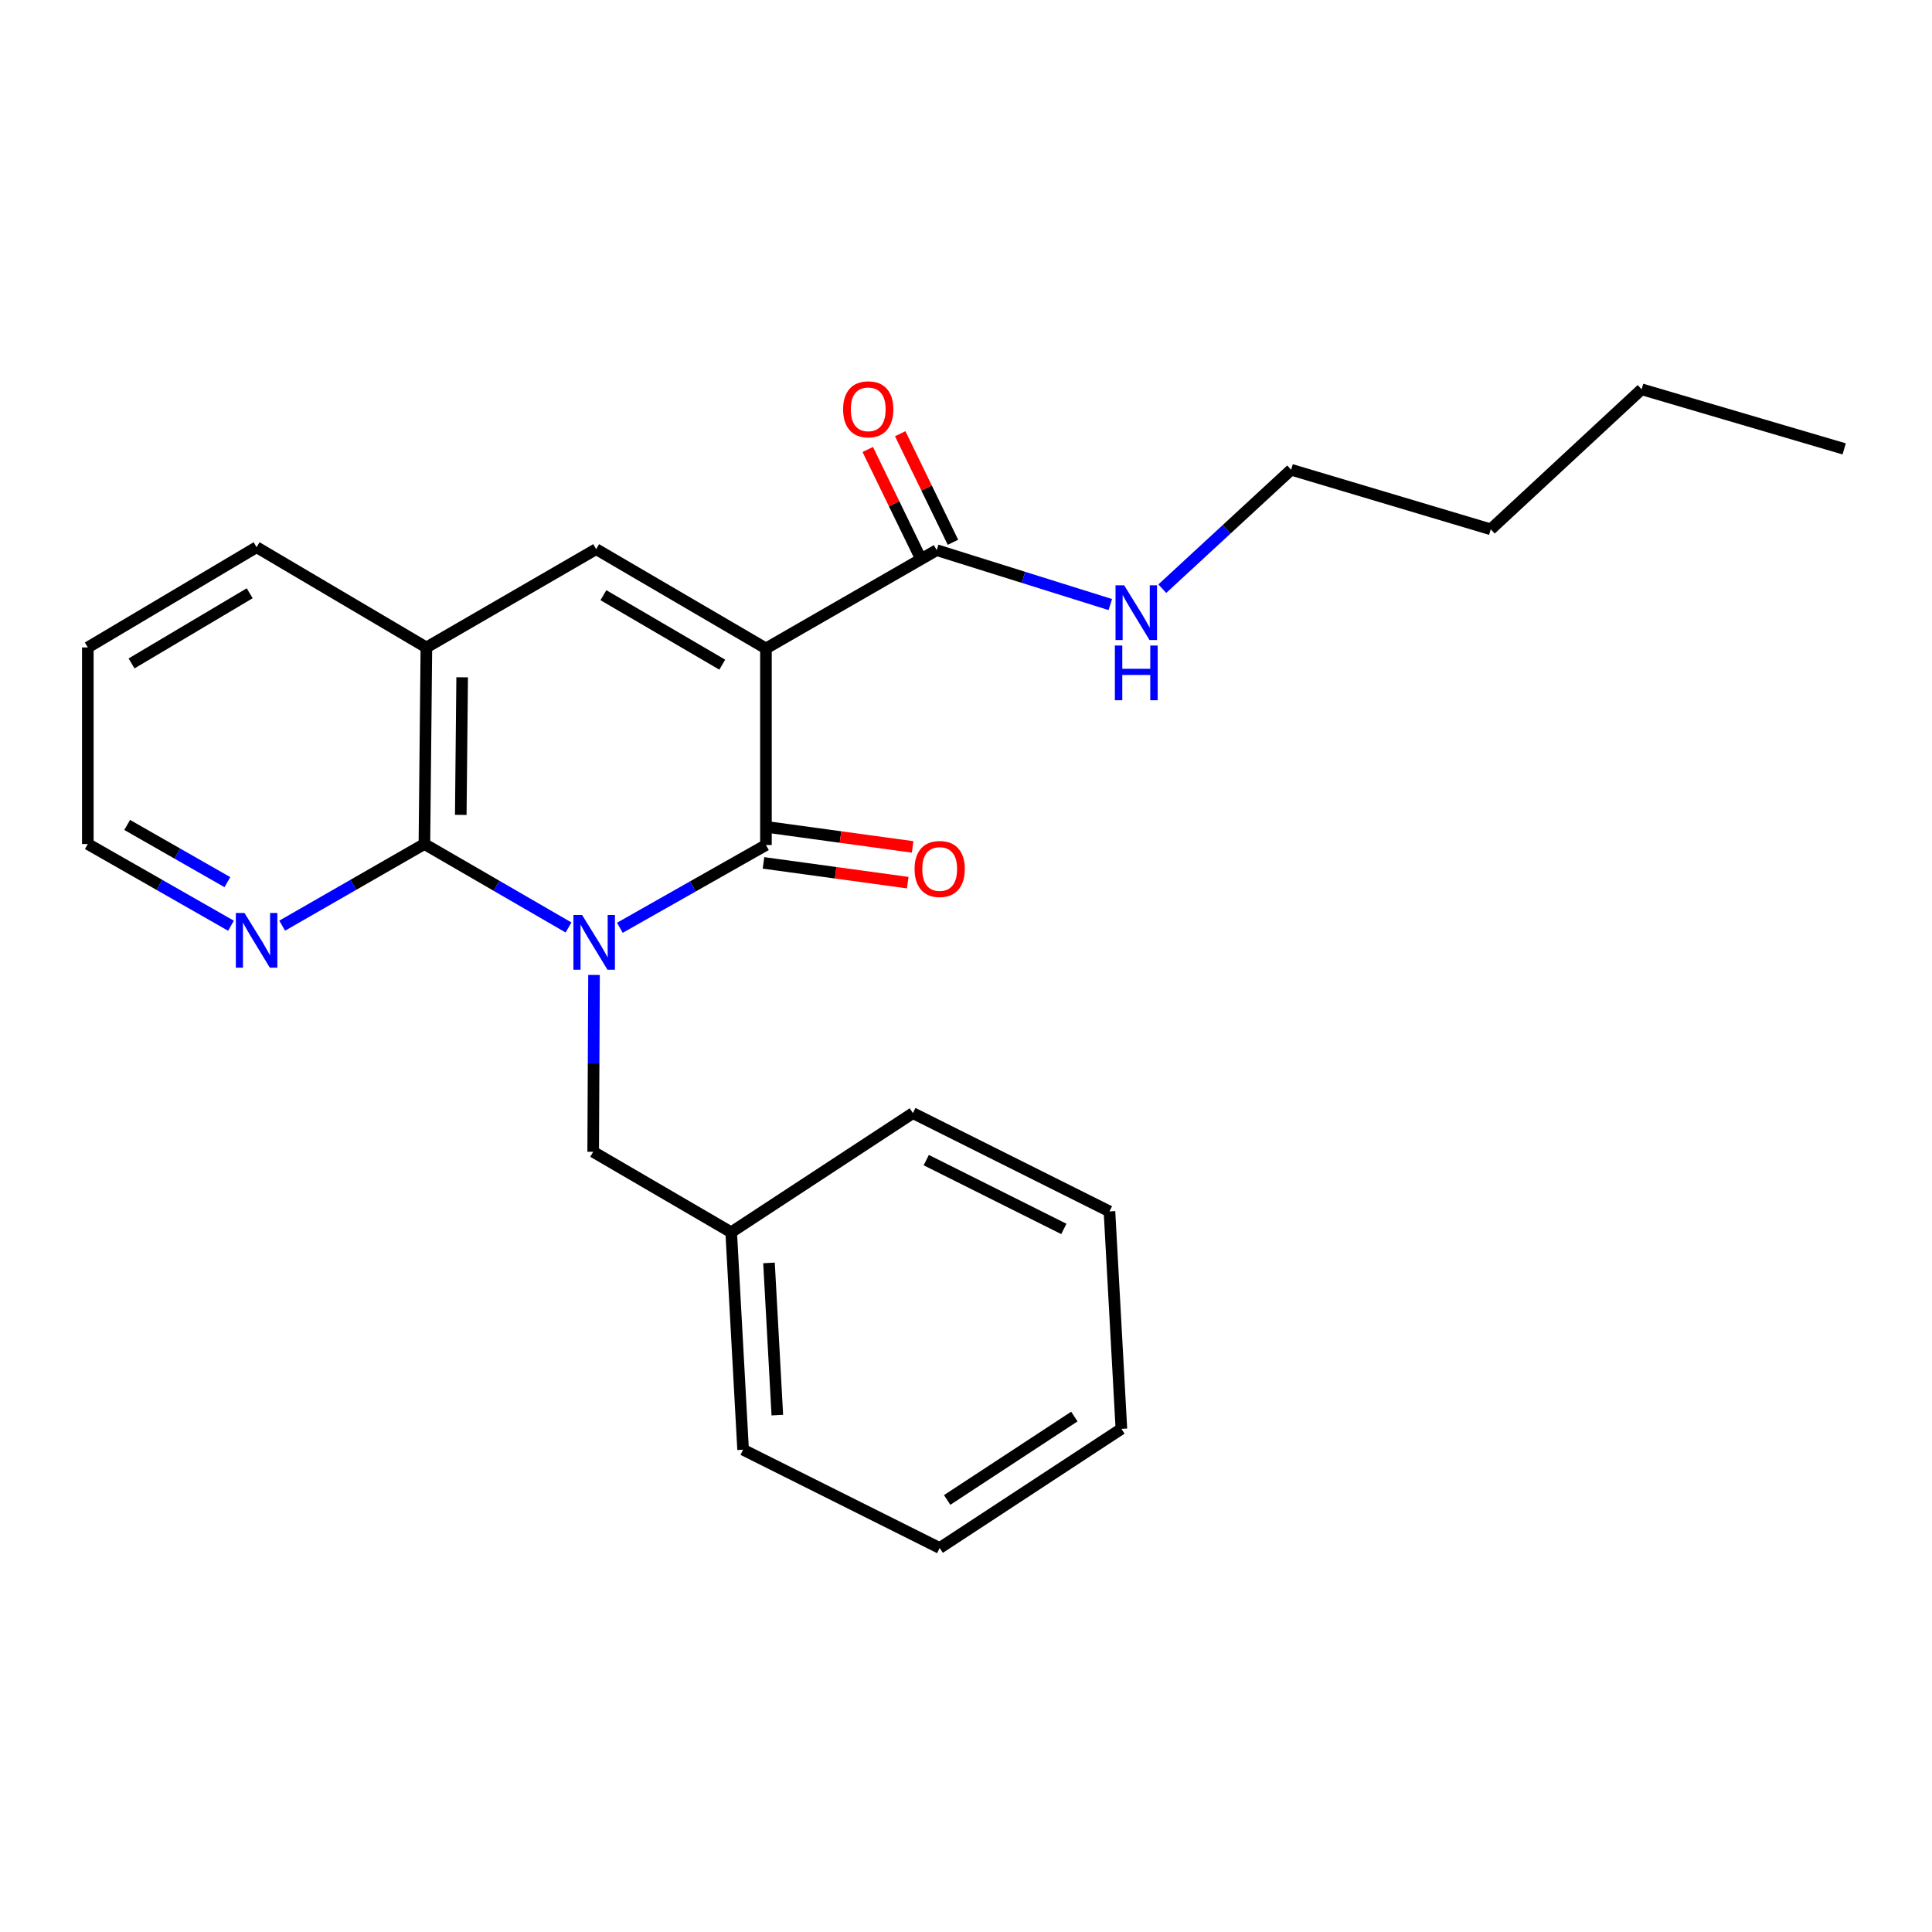<?xml version='1.0' encoding='iso-8859-1'?>
<svg version='1.1' baseProfile='full'
              xmlns='http://www.w3.org/2000/svg'
                      xmlns:rdkit='http://www.rdkit.org/xml'
                      xmlns:xlink='http://www.w3.org/1999/xlink'
                  xml:space='preserve'
width='1000px' height='1000px' viewBox='0 0 1000 1000'>
<!-- END OF HEADER -->
<rect style='opacity:1.0;fill:#FFFFFF;stroke:none' width='1000' height='1000' x='0' y='0'> </rect>
<path class='bond-1' d='M 320.842,480.218 L 358.647,458.8' style='fill:none;fill-rule:evenodd;stroke:#0000FF;stroke-width:6px;stroke-linecap:butt;stroke-linejoin:miter;stroke-opacity:1' />
<path class='bond-1' d='M 358.647,458.8 L 396.451,437.381' style='fill:none;fill-rule:evenodd;stroke:#000000;stroke-width:6px;stroke-linecap:butt;stroke-linejoin:miter;stroke-opacity:1' />
<path class='bond-2' d='M 294.269,480.061 L 256.97,458.462' style='fill:none;fill-rule:evenodd;stroke:#0000FF;stroke-width:6px;stroke-linecap:butt;stroke-linejoin:miter;stroke-opacity:1' />
<path class='bond-2' d='M 256.97,458.462 L 219.672,436.863' style='fill:none;fill-rule:evenodd;stroke:#000000;stroke-width:6px;stroke-linecap:butt;stroke-linejoin:miter;stroke-opacity:1' />
<path class='bond-6' d='M 307.467,504.621 L 307.248,550.398' style='fill:none;fill-rule:evenodd;stroke:#0000FF;stroke-width:6px;stroke-linecap:butt;stroke-linejoin:miter;stroke-opacity:1' />
<path class='bond-6' d='M 307.248,550.398 L 307.029,596.175' style='fill:none;fill-rule:evenodd;stroke:#000000;stroke-width:6px;stroke-linecap:butt;stroke-linejoin:miter;stroke-opacity:1' />
<path class='bond-0' d='M 396.451,335.627 L 396.451,437.381' style='fill:none;fill-rule:evenodd;stroke:#000000;stroke-width:6px;stroke-linecap:butt;stroke-linejoin:miter;stroke-opacity:1' />
<path class='bond-4' d='M 396.451,335.627 L 484.846,284.76' style='fill:none;fill-rule:evenodd;stroke:#000000;stroke-width:6px;stroke-linecap:butt;stroke-linejoin:miter;stroke-opacity:1' />
<path class='bond-24' d='M 396.451,335.627 L 308.564,284.241' style='fill:none;fill-rule:evenodd;stroke:#000000;stroke-width:6px;stroke-linecap:butt;stroke-linejoin:miter;stroke-opacity:1' />
<path class='bond-24' d='M 373.844,344.037 L 312.324,308.067' style='fill:none;fill-rule:evenodd;stroke:#000000;stroke-width:6px;stroke-linecap:butt;stroke-linejoin:miter;stroke-opacity:1' />
<path class='bond-8' d='M 395.184,446.63 L 432.514,451.745' style='fill:none;fill-rule:evenodd;stroke:#000000;stroke-width:6px;stroke-linecap:butt;stroke-linejoin:miter;stroke-opacity:1' />
<path class='bond-8' d='M 432.514,451.745 L 469.844,456.86' style='fill:none;fill-rule:evenodd;stroke:#FF0000;stroke-width:6px;stroke-linecap:butt;stroke-linejoin:miter;stroke-opacity:1' />
<path class='bond-8' d='M 397.718,428.132 L 435.049,433.248' style='fill:none;fill-rule:evenodd;stroke:#000000;stroke-width:6px;stroke-linecap:butt;stroke-linejoin:miter;stroke-opacity:1' />
<path class='bond-8' d='M 435.049,433.248 L 472.379,438.363' style='fill:none;fill-rule:evenodd;stroke:#FF0000;stroke-width:6px;stroke-linecap:butt;stroke-linejoin:miter;stroke-opacity:1' />
<path class='bond-5' d='M 219.672,436.863 L 220.699,335.118' style='fill:none;fill-rule:evenodd;stroke:#000000;stroke-width:6px;stroke-linecap:butt;stroke-linejoin:miter;stroke-opacity:1' />
<path class='bond-5' d='M 238.495,421.789 L 239.214,350.568' style='fill:none;fill-rule:evenodd;stroke:#000000;stroke-width:6px;stroke-linecap:butt;stroke-linejoin:miter;stroke-opacity:1' />
<path class='bond-7' d='M 219.672,436.863 L 182.864,457.992' style='fill:none;fill-rule:evenodd;stroke:#000000;stroke-width:6px;stroke-linecap:butt;stroke-linejoin:miter;stroke-opacity:1' />
<path class='bond-7' d='M 182.864,457.992 L 146.056,479.121' style='fill:none;fill-rule:evenodd;stroke:#0000FF;stroke-width:6px;stroke-linecap:butt;stroke-linejoin:miter;stroke-opacity:1' />
<path class='bond-3' d='M 308.564,284.241 L 220.699,335.118' style='fill:none;fill-rule:evenodd;stroke:#000000;stroke-width:6px;stroke-linecap:butt;stroke-linejoin:miter;stroke-opacity:1' />
<path class='bond-9' d='M 493.243,280.681 L 479.594,252.584' style='fill:none;fill-rule:evenodd;stroke:#000000;stroke-width:6px;stroke-linecap:butt;stroke-linejoin:miter;stroke-opacity:1' />
<path class='bond-9' d='M 479.594,252.584 L 465.945,224.488' style='fill:none;fill-rule:evenodd;stroke:#FF0000;stroke-width:6px;stroke-linecap:butt;stroke-linejoin:miter;stroke-opacity:1' />
<path class='bond-9' d='M 476.449,288.839 L 462.8,260.742' style='fill:none;fill-rule:evenodd;stroke:#000000;stroke-width:6px;stroke-linecap:butt;stroke-linejoin:miter;stroke-opacity:1' />
<path class='bond-9' d='M 462.8,260.742 L 449.151,232.646' style='fill:none;fill-rule:evenodd;stroke:#FF0000;stroke-width:6px;stroke-linecap:butt;stroke-linejoin:miter;stroke-opacity:1' />
<path class='bond-10' d='M 484.846,284.76 L 529.768,298.839' style='fill:none;fill-rule:evenodd;stroke:#000000;stroke-width:6px;stroke-linecap:butt;stroke-linejoin:miter;stroke-opacity:1' />
<path class='bond-10' d='M 529.768,298.839 L 574.689,312.918' style='fill:none;fill-rule:evenodd;stroke:#0000FF;stroke-width:6px;stroke-linecap:butt;stroke-linejoin:miter;stroke-opacity:1' />
<path class='bond-12' d='M 220.699,335.118 L 132.812,283.235' style='fill:none;fill-rule:evenodd;stroke:#000000;stroke-width:6px;stroke-linecap:butt;stroke-linejoin:miter;stroke-opacity:1' />
<path class='bond-11' d='M 307.029,596.175 L 378.465,637.82' style='fill:none;fill-rule:evenodd;stroke:#000000;stroke-width:6px;stroke-linecap:butt;stroke-linejoin:miter;stroke-opacity:1' />
<path class='bond-13' d='M 119.557,479.158 L 82.506,458.01' style='fill:none;fill-rule:evenodd;stroke:#0000FF;stroke-width:6px;stroke-linecap:butt;stroke-linejoin:miter;stroke-opacity:1' />
<path class='bond-13' d='M 82.506,458.01 L 45.455,436.863' style='fill:none;fill-rule:evenodd;stroke:#000000;stroke-width:6px;stroke-linecap:butt;stroke-linejoin:miter;stroke-opacity:1' />
<path class='bond-13' d='M 117.697,456.599 L 91.761,441.795' style='fill:none;fill-rule:evenodd;stroke:#0000FF;stroke-width:6px;stroke-linecap:butt;stroke-linejoin:miter;stroke-opacity:1' />
<path class='bond-13' d='M 91.761,441.795 L 65.825,426.992' style='fill:none;fill-rule:evenodd;stroke:#000000;stroke-width:6px;stroke-linecap:butt;stroke-linejoin:miter;stroke-opacity:1' />
<path class='bond-14' d='M 601.603,304.7 L 634.949,273.918' style='fill:none;fill-rule:evenodd;stroke:#0000FF;stroke-width:6px;stroke-linecap:butt;stroke-linejoin:miter;stroke-opacity:1' />
<path class='bond-14' d='M 634.949,273.918 L 668.294,243.135' style='fill:none;fill-rule:evenodd;stroke:#000000;stroke-width:6px;stroke-linecap:butt;stroke-linejoin:miter;stroke-opacity:1' />
<path class='bond-15' d='M 378.465,637.82 L 384.626,750.362' style='fill:none;fill-rule:evenodd;stroke:#000000;stroke-width:6px;stroke-linecap:butt;stroke-linejoin:miter;stroke-opacity:1' />
<path class='bond-15' d='M 398.032,653.681 L 402.345,732.46' style='fill:none;fill-rule:evenodd;stroke:#000000;stroke-width:6px;stroke-linecap:butt;stroke-linejoin:miter;stroke-opacity:1' />
<path class='bond-16' d='M 378.465,637.82 L 472.513,576.145' style='fill:none;fill-rule:evenodd;stroke:#000000;stroke-width:6px;stroke-linecap:butt;stroke-linejoin:miter;stroke-opacity:1' />
<path class='bond-25' d='M 132.812,283.235 L 45.455,335.118' style='fill:none;fill-rule:evenodd;stroke:#000000;stroke-width:6px;stroke-linecap:butt;stroke-linejoin:miter;stroke-opacity:1' />
<path class='bond-25' d='M 129.243,307.07 L 68.092,343.389' style='fill:none;fill-rule:evenodd;stroke:#000000;stroke-width:6px;stroke-linecap:butt;stroke-linejoin:miter;stroke-opacity:1' />
<path class='bond-18' d='M 45.455,436.863 L 45.455,335.118' style='fill:none;fill-rule:evenodd;stroke:#000000;stroke-width:6px;stroke-linecap:butt;stroke-linejoin:miter;stroke-opacity:1' />
<path class='bond-17' d='M 668.294,243.135 L 771.605,273.972' style='fill:none;fill-rule:evenodd;stroke:#000000;stroke-width:6px;stroke-linecap:butt;stroke-linejoin:miter;stroke-opacity:1' />
<path class='bond-21' d='M 384.626,750.362 L 486.381,801.24' style='fill:none;fill-rule:evenodd;stroke:#000000;stroke-width:6px;stroke-linecap:butt;stroke-linejoin:miter;stroke-opacity:1' />
<path class='bond-22' d='M 472.513,576.145 L 574.257,627.022' style='fill:none;fill-rule:evenodd;stroke:#000000;stroke-width:6px;stroke-linecap:butt;stroke-linejoin:miter;stroke-opacity:1' />
<path class='bond-22' d='M 479.424,600.476 L 550.645,636.09' style='fill:none;fill-rule:evenodd;stroke:#000000;stroke-width:6px;stroke-linecap:butt;stroke-linejoin:miter;stroke-opacity:1' />
<path class='bond-19' d='M 771.605,273.972 L 849.7,201.499' style='fill:none;fill-rule:evenodd;stroke:#000000;stroke-width:6px;stroke-linecap:butt;stroke-linejoin:miter;stroke-opacity:1' />
<path class='bond-20' d='M 849.7,201.499 L 954.545,232.347' style='fill:none;fill-rule:evenodd;stroke:#000000;stroke-width:6px;stroke-linecap:butt;stroke-linejoin:miter;stroke-opacity:1' />
<path class='bond-26' d='M 486.381,801.24 L 580.429,739.565' style='fill:none;fill-rule:evenodd;stroke:#000000;stroke-width:6px;stroke-linecap:butt;stroke-linejoin:miter;stroke-opacity:1' />
<path class='bond-26' d='M 490.249,776.376 L 556.083,733.203' style='fill:none;fill-rule:evenodd;stroke:#000000;stroke-width:6px;stroke-linecap:butt;stroke-linejoin:miter;stroke-opacity:1' />
<path class='bond-23' d='M 574.257,627.022 L 580.429,739.565' style='fill:none;fill-rule:evenodd;stroke:#000000;stroke-width:6px;stroke-linecap:butt;stroke-linejoin:miter;stroke-opacity:1' />
<path  class='atom-0' d='M 301.288 473.59
L 310.568 488.59
Q 311.488 490.07, 312.968 492.75
Q 314.448 495.43, 314.528 495.59
L 314.528 473.59
L 318.288 473.59
L 318.288 501.91
L 314.408 501.91
L 304.448 485.51
Q 303.288 483.59, 302.048 481.39
Q 300.848 479.19, 300.488 478.51
L 300.488 501.91
L 296.808 501.91
L 296.808 473.59
L 301.288 473.59
' fill='#0000FF'/>
<path  class='atom-8' d='M 126.552 472.563
L 135.832 487.563
Q 136.752 489.043, 138.232 491.723
Q 139.712 494.403, 139.792 494.563
L 139.792 472.563
L 143.552 472.563
L 143.552 500.883
L 139.672 500.883
L 129.712 484.483
Q 128.552 482.563, 127.312 480.363
Q 126.112 478.163, 125.752 477.483
L 125.752 500.883
L 122.072 500.883
L 122.072 472.563
L 126.552 472.563
' fill='#0000FF'/>
<path  class='atom-9' d='M 473.381 449.784
Q 473.381 442.984, 476.741 439.184
Q 480.101 435.384, 486.381 435.384
Q 492.661 435.384, 496.021 439.184
Q 499.381 442.984, 499.381 449.784
Q 499.381 456.664, 495.981 460.584
Q 492.581 464.464, 486.381 464.464
Q 480.141 464.464, 476.741 460.584
Q 473.381 456.704, 473.381 449.784
M 486.381 461.264
Q 490.701 461.264, 493.021 458.384
Q 495.381 455.464, 495.381 449.784
Q 495.381 444.224, 493.021 441.424
Q 490.701 438.584, 486.381 438.584
Q 482.061 438.584, 479.701 441.384
Q 477.381 444.184, 477.381 449.784
Q 477.381 455.504, 479.701 458.384
Q 482.061 461.264, 486.381 461.264
' fill='#FF0000'/>
<path  class='atom-10' d='M 436.392 211.859
Q 436.392 205.059, 439.752 201.259
Q 443.112 197.459, 449.392 197.459
Q 455.672 197.459, 459.032 201.259
Q 462.392 205.059, 462.392 211.859
Q 462.392 218.739, 458.992 222.659
Q 455.592 226.539, 449.392 226.539
Q 443.152 226.539, 439.752 222.659
Q 436.392 218.779, 436.392 211.859
M 449.392 223.339
Q 453.712 223.339, 456.032 220.459
Q 458.392 217.539, 458.392 211.859
Q 458.392 206.299, 456.032 203.499
Q 453.712 200.659, 449.392 200.659
Q 445.072 200.659, 442.712 203.459
Q 440.392 206.259, 440.392 211.859
Q 440.392 217.579, 442.712 220.459
Q 445.072 223.339, 449.392 223.339
' fill='#FF0000'/>
<path  class='atom-11' d='M 581.875 302.972
L 591.155 317.972
Q 592.075 319.452, 593.555 322.132
Q 595.035 324.812, 595.115 324.972
L 595.115 302.972
L 598.875 302.972
L 598.875 331.292
L 594.995 331.292
L 585.035 314.892
Q 583.875 312.972, 582.635 310.772
Q 581.435 308.572, 581.075 307.892
L 581.075 331.292
L 577.395 331.292
L 577.395 302.972
L 581.875 302.972
' fill='#0000FF'/>
<path  class='atom-11' d='M 577.055 334.124
L 580.895 334.124
L 580.895 346.164
L 595.375 346.164
L 595.375 334.124
L 599.215 334.124
L 599.215 362.444
L 595.375 362.444
L 595.375 349.364
L 580.895 349.364
L 580.895 362.444
L 577.055 362.444
L 577.055 334.124
' fill='#0000FF'/>
</svg>
